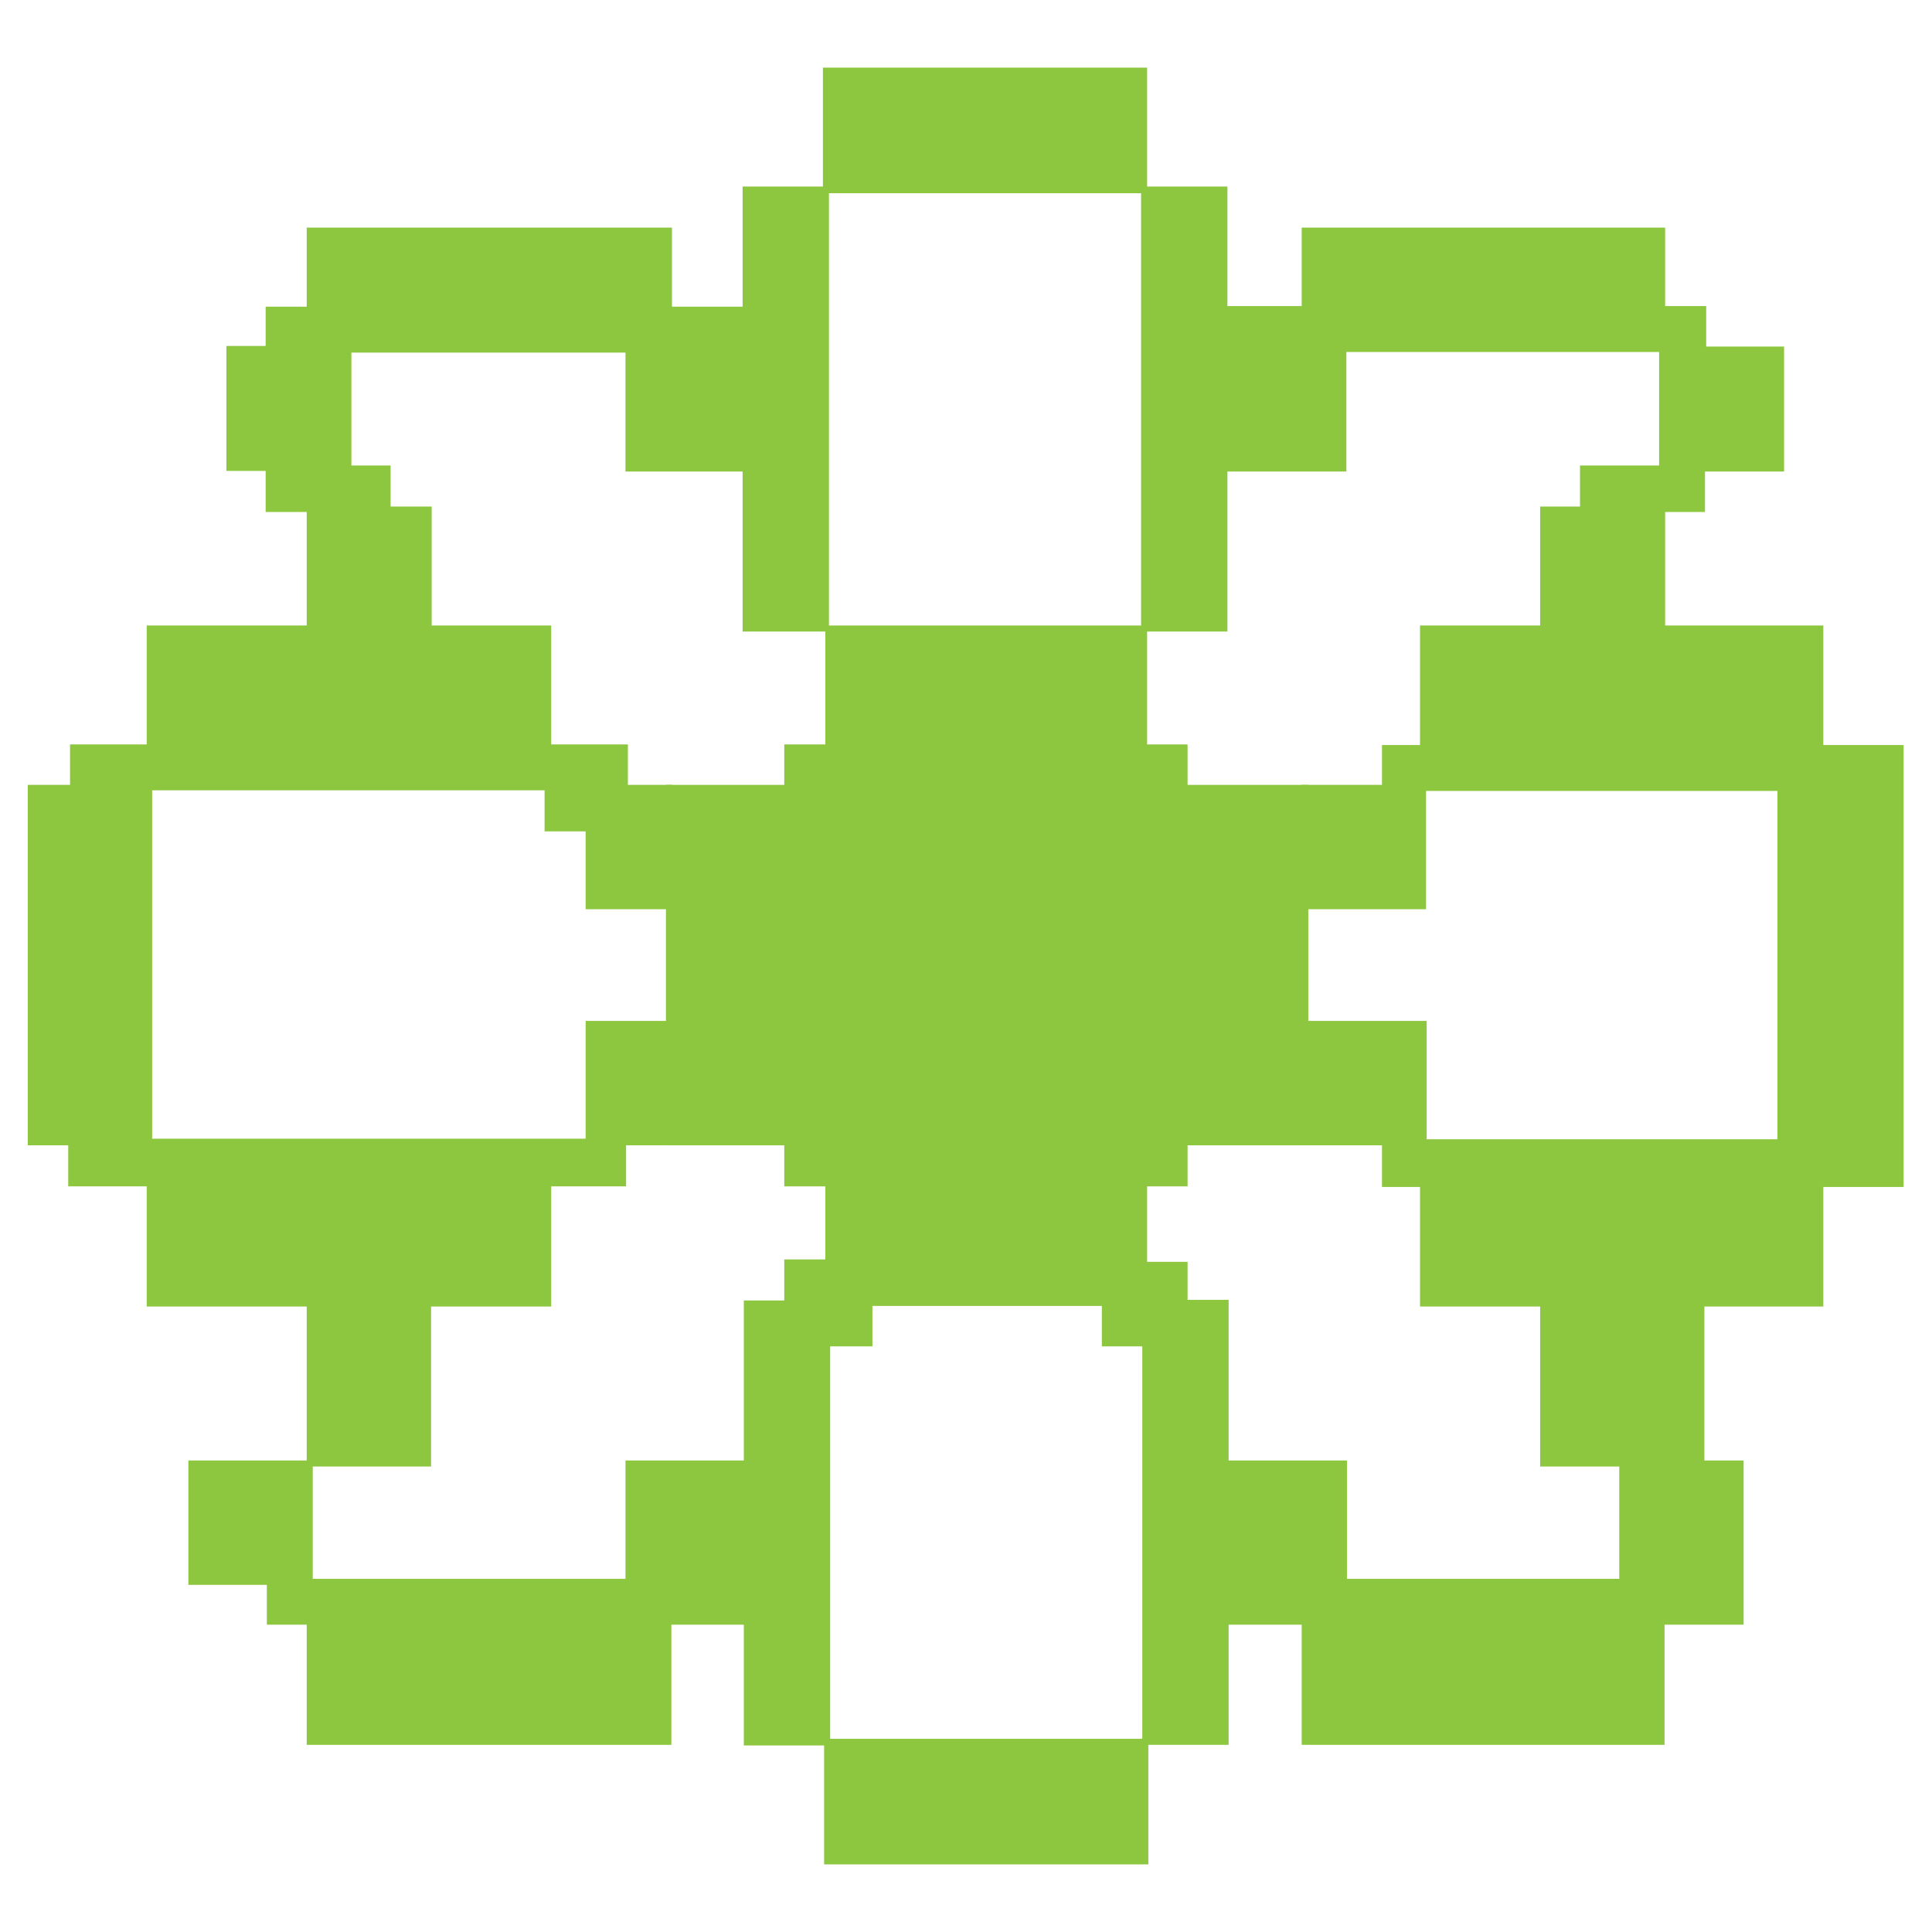 <svg xmlns="http://www.w3.org/2000/svg" viewBox="0 0 32 32"><defs><style>.cls-1{fill:#8dc73f;stroke:#8dc73f;stroke-miterlimit:10;stroke-width:0.1px;}</style></defs><g id="Layer_16" data-name="Layer 16"><rect class="cls-1" x="11.08" y="13.05" width="10.54" height="5.87"/><rect class="cls-1" x="10.75" y="13.38" width="11.17" height="5.23" transform="translate(32.33 -0.34) rotate(90)"/><rect class="cls-1" x="13.68" y="1.17" width="5.27" height="1.98"/><rect class="cls-1" x="2.48" y="10.41" width="6.6" height="1.98"/><rect class="cls-1" x="23.57" y="10.41" width="6.58" height="1.98"/><rect class="cls-1" x="2.48" y="19.61" width="6.6" height="1.98"/><rect class="cls-1" x="23.57" y="19.61" width="6.58" height="1.98"/><rect class="cls-1" x="13.7" y="28.85" width="5.27" height="1.98"/><rect class="cls-1" x="5.13" y="3.82" width="5.95" height="1.3"/><rect class="cls-1" x="21.61" y="3.82" width="5.92" height="1.3"/><rect class="cls-1" x="5.13" y="26.86" width="5.94" height="1.99"/><rect class="cls-1" x="21.61" y="26.86" width="5.91" height="1.99"/><rect class="cls-1" x="9.4" y="24.55" width="7.27" height="1.33" transform="translate(-12.18 38.26) rotate(-90)"/><rect class="cls-1" x="16" y="24.55" width="7.27" height="1.33" transform="translate(-5.58 44.85) rotate(-90)"/><rect class="cls-1" x="9.39" y="6.11" width="7.27" height="1.33" transform="translate(6.24 19.8) rotate(-90)"/><rect class="cls-1" x="15.98" y="6.11" width="7.27" height="1.33" transform="translate(12.84 26.39) rotate(-90)"/><rect class="cls-1" x="10.08" y="24.57" width="2.62" height="1.96" transform="translate(-14.16 36.94) rotate(-90)"/><rect class="cls-1" x="19.97" y="24.57" width="2.62" height="1.96" transform="translate(-4.27 46.83) rotate(-90)"/><rect class="cls-1" x="4.79" y="21.93" width="2.65" height="1.96" transform="translate(-16.8 29.03) rotate(-90)"/><rect class="cls-1" x="3.17" y="24.24" width="1.96" height="1.96" transform="translate(-21.07 29.37) rotate(-90)"/><rect class="cls-1" x="25.54" y="21.6" width="2.65" height="2.62" transform="translate(3.96 49.78) rotate(-90)"/><rect class="cls-1" x="26.54" y="24.57" width="2.62" height="1.96" transform="translate(2.3 53.4) rotate(-90)"/><rect class="cls-1" x="21.61" y="16.96" width="1.96" height="1.96" transform="translate(4.66 40.53) rotate(-90)"/><rect class="cls-1" x="21.61" y="13.05" width="1.96" height="1.96" transform="translate(8.56 36.62) rotate(-90)"/><rect class="cls-1" x="9.43" y="13.37" width="1.96" height="1.33" transform="translate(-3.62 24.44) rotate(-90)"/><rect class="cls-1" x="9.43" y="17.27" width="1.96" height="1.33" transform="translate(-7.52 28.35) rotate(-90)"/><rect class="cls-1" x="7.11" y="23.56" width="0.66" height="5.94" transform="translate(-19.09 33.97) rotate(-90)"/><rect class="cls-1" x="24.23" y="24.23" width="0.66" height="4.6" transform="translate(-1.97 51.09) rotate(-90)"/><rect class="cls-1" x="5.41" y="14.69" width="0.69" height="9.14" transform="translate(-13.51 25.01) rotate(-90)"/><rect class="cls-1" x="5.45" y="8.15" width="0.66" height="9.14" transform="translate(-6.94 18.49) rotate(-90)"/><rect class="cls-1" x="-1.44" y="15" width="5.87" height="1.96" transform="translate(-14.49 17.48) rotate(-90)"/><rect class="cls-1" x="26.88" y="15" width="7.22" height="1.99" transform="translate(14.49 46.49) rotate(-90)"/><rect class="cls-1" x="25.89" y="9.44" width="0.66" height="6.56" transform="translate(13.5 38.94) rotate(-90)"/><rect class="cls-1" x="25.87" y="15.98" width="0.69" height="6.56" transform="translate(6.96 45.48) rotate(-90)"/><rect class="cls-1" x="23.92" y="1.49" width="0.66" height="7.93" transform="translate(18.79 29.7) rotate(-90)"/><rect class="cls-1" x="8.07" y="1.5" width="0.66" height="7.9" transform="translate(2.95 13.86) rotate(-90)"/><rect class="cls-1" x="3.8" y="5.78" width="1.97" height="1.97"/><rect class="cls-1" x="27.53" y="5.79" width="1.97" height="1.97"/><rect class="cls-1" x="10.41" y="5.79" width="1.97" height="1.97"/><rect class="cls-1" x="20.28" y="5.79" width="1.97" height="1.97"/><rect class="cls-1" x="5.13" y="8.44" width="1.97" height="1.97"/><rect class="cls-1" x="25.56" y="8.44" width="1.97" height="1.97"/><rect class="cls-1" x="4.45" y="7.76" width="1.97" height="0.67"/><rect class="cls-1" x="26.22" y="7.76" width="1.97" height="0.67"/><rect class="cls-1" x="13.04" y="12.38" width="0.67" height="0.67"/><rect class="cls-1" x="18.95" y="12.38" width="0.67" height="0.67"/><rect class="cls-1" x="13.04" y="18.92" width="0.68" height="0.68"/><rect class="cls-1" x="18.95" y="18.89" width="0.67" height="0.71"/><rect class="cls-1" x="9.07" y="13.05" width="0.67" height="0.67"/><rect class="cls-1" x="13.04" y="20.91" width="0.68" height="0.67"/><rect class="cls-1" x="13.69" y="21.58" width="0.71" height="0.67"/><rect class="cls-1" x="18.3" y="21.58" width="0.67" height="0.67"/><rect class="cls-1" x="18.95" y="20.95" width="0.67" height="0.67"/></g></svg>